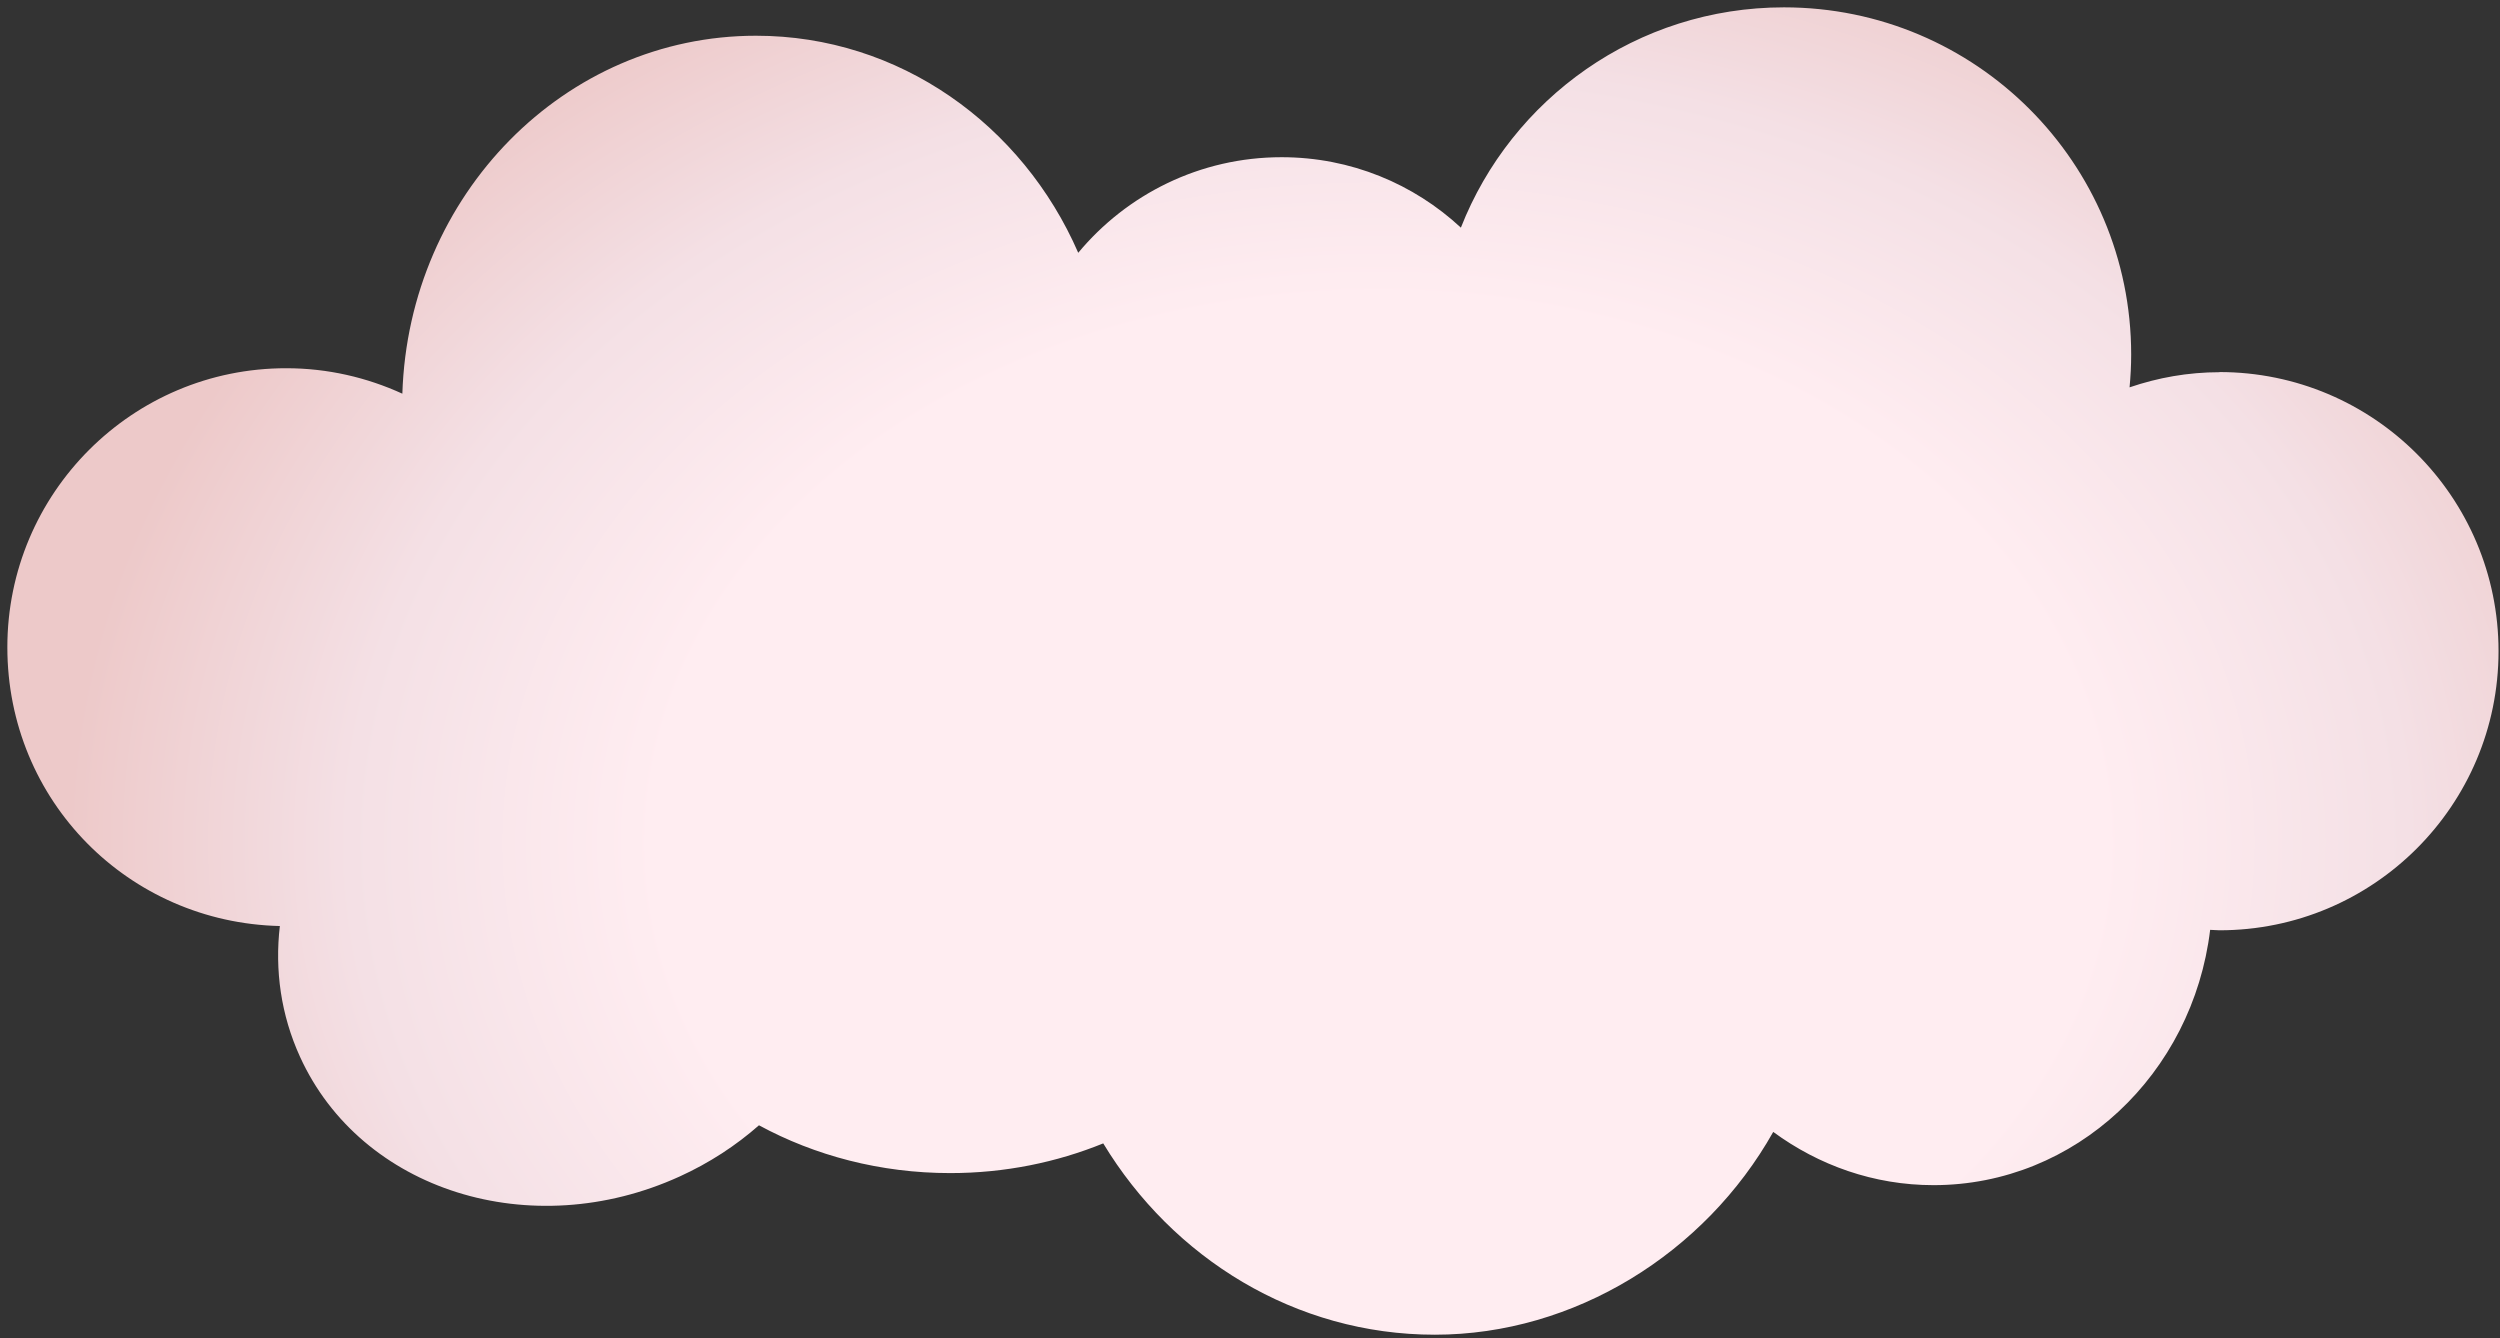 <?xml version="1.0" encoding="UTF-8"?> <svg xmlns="http://www.w3.org/2000/svg" width="170" height="91" viewBox="0 0 170 91" fill="none"><rect x="0" y="0" width="170" height="91" fill="#333333" stroke="none"/> <path d="M150.94 25.31C148.79 25.31 146.74 25.68 144.81 26.34C144.88 25.61 144.92 24.86 144.92 24.11C144.92 11.07 134.35 0.5 121.31 0.5C111.32 0.5 102.78 6.71 99.34 15.48C96.14 12.51 91.86 10.69 87.15 10.69C81.59 10.69 76.62 13.22 73.32 17.19C69.53 8.48 61.15 2.43 51.41 2.43C38.39 2.43 27.79 13.25 27.36 26.77C24.95 25.67 22.29 25.04 19.47 25.04C9 25.03 0.5 33.53 0.5 44.01C0.5 54.49 8.76 62.73 19.03 62.97C18.68 65.96 19.1 69.01 20.4 71.86C24.55 80.97 36.11 84.61 46.22 80C48.24 79.08 50.04 77.9 51.61 76.52C55.41 78.58 59.86 79.77 64.62 79.77C68.33 79.77 71.85 79.04 75.02 77.75C79.75 85.56 88.08 90.76 97.57 90.76C107.06 90.76 115.94 85.22 120.58 76.97C123.67 79.24 127.42 80.59 131.48 80.59C141.15 80.59 149.11 73.02 150.29 63.23C150.5 63.23 150.71 63.26 150.92 63.26C161.4 63.26 169.9 54.76 169.9 44.28C169.9 33.8 161.4 25.3 150.92 25.3L150.94 25.31Z" fill="url(#paint0_radial_25_1913)"></path> <defs> <radialGradient id="paint0_radial_25_1913" cx="0" cy="0" r="1" gradientUnits="userSpaceOnUse" gradientTransform="translate(93.82 57.362) scale(91.83 68.873)"> <stop stop-color="#FFEDF1"></stop> <stop offset="0.3" stop-color="#FFEDF1"></stop> <stop offset="0.54" stop-color="#FFEDF1"></stop> <stop offset="0.77" stop-color="#F4E0E5"></stop> <stop offset="0.98" stop-color="#EDC9C9"></stop> </radialGradient> </defs> </svg> 